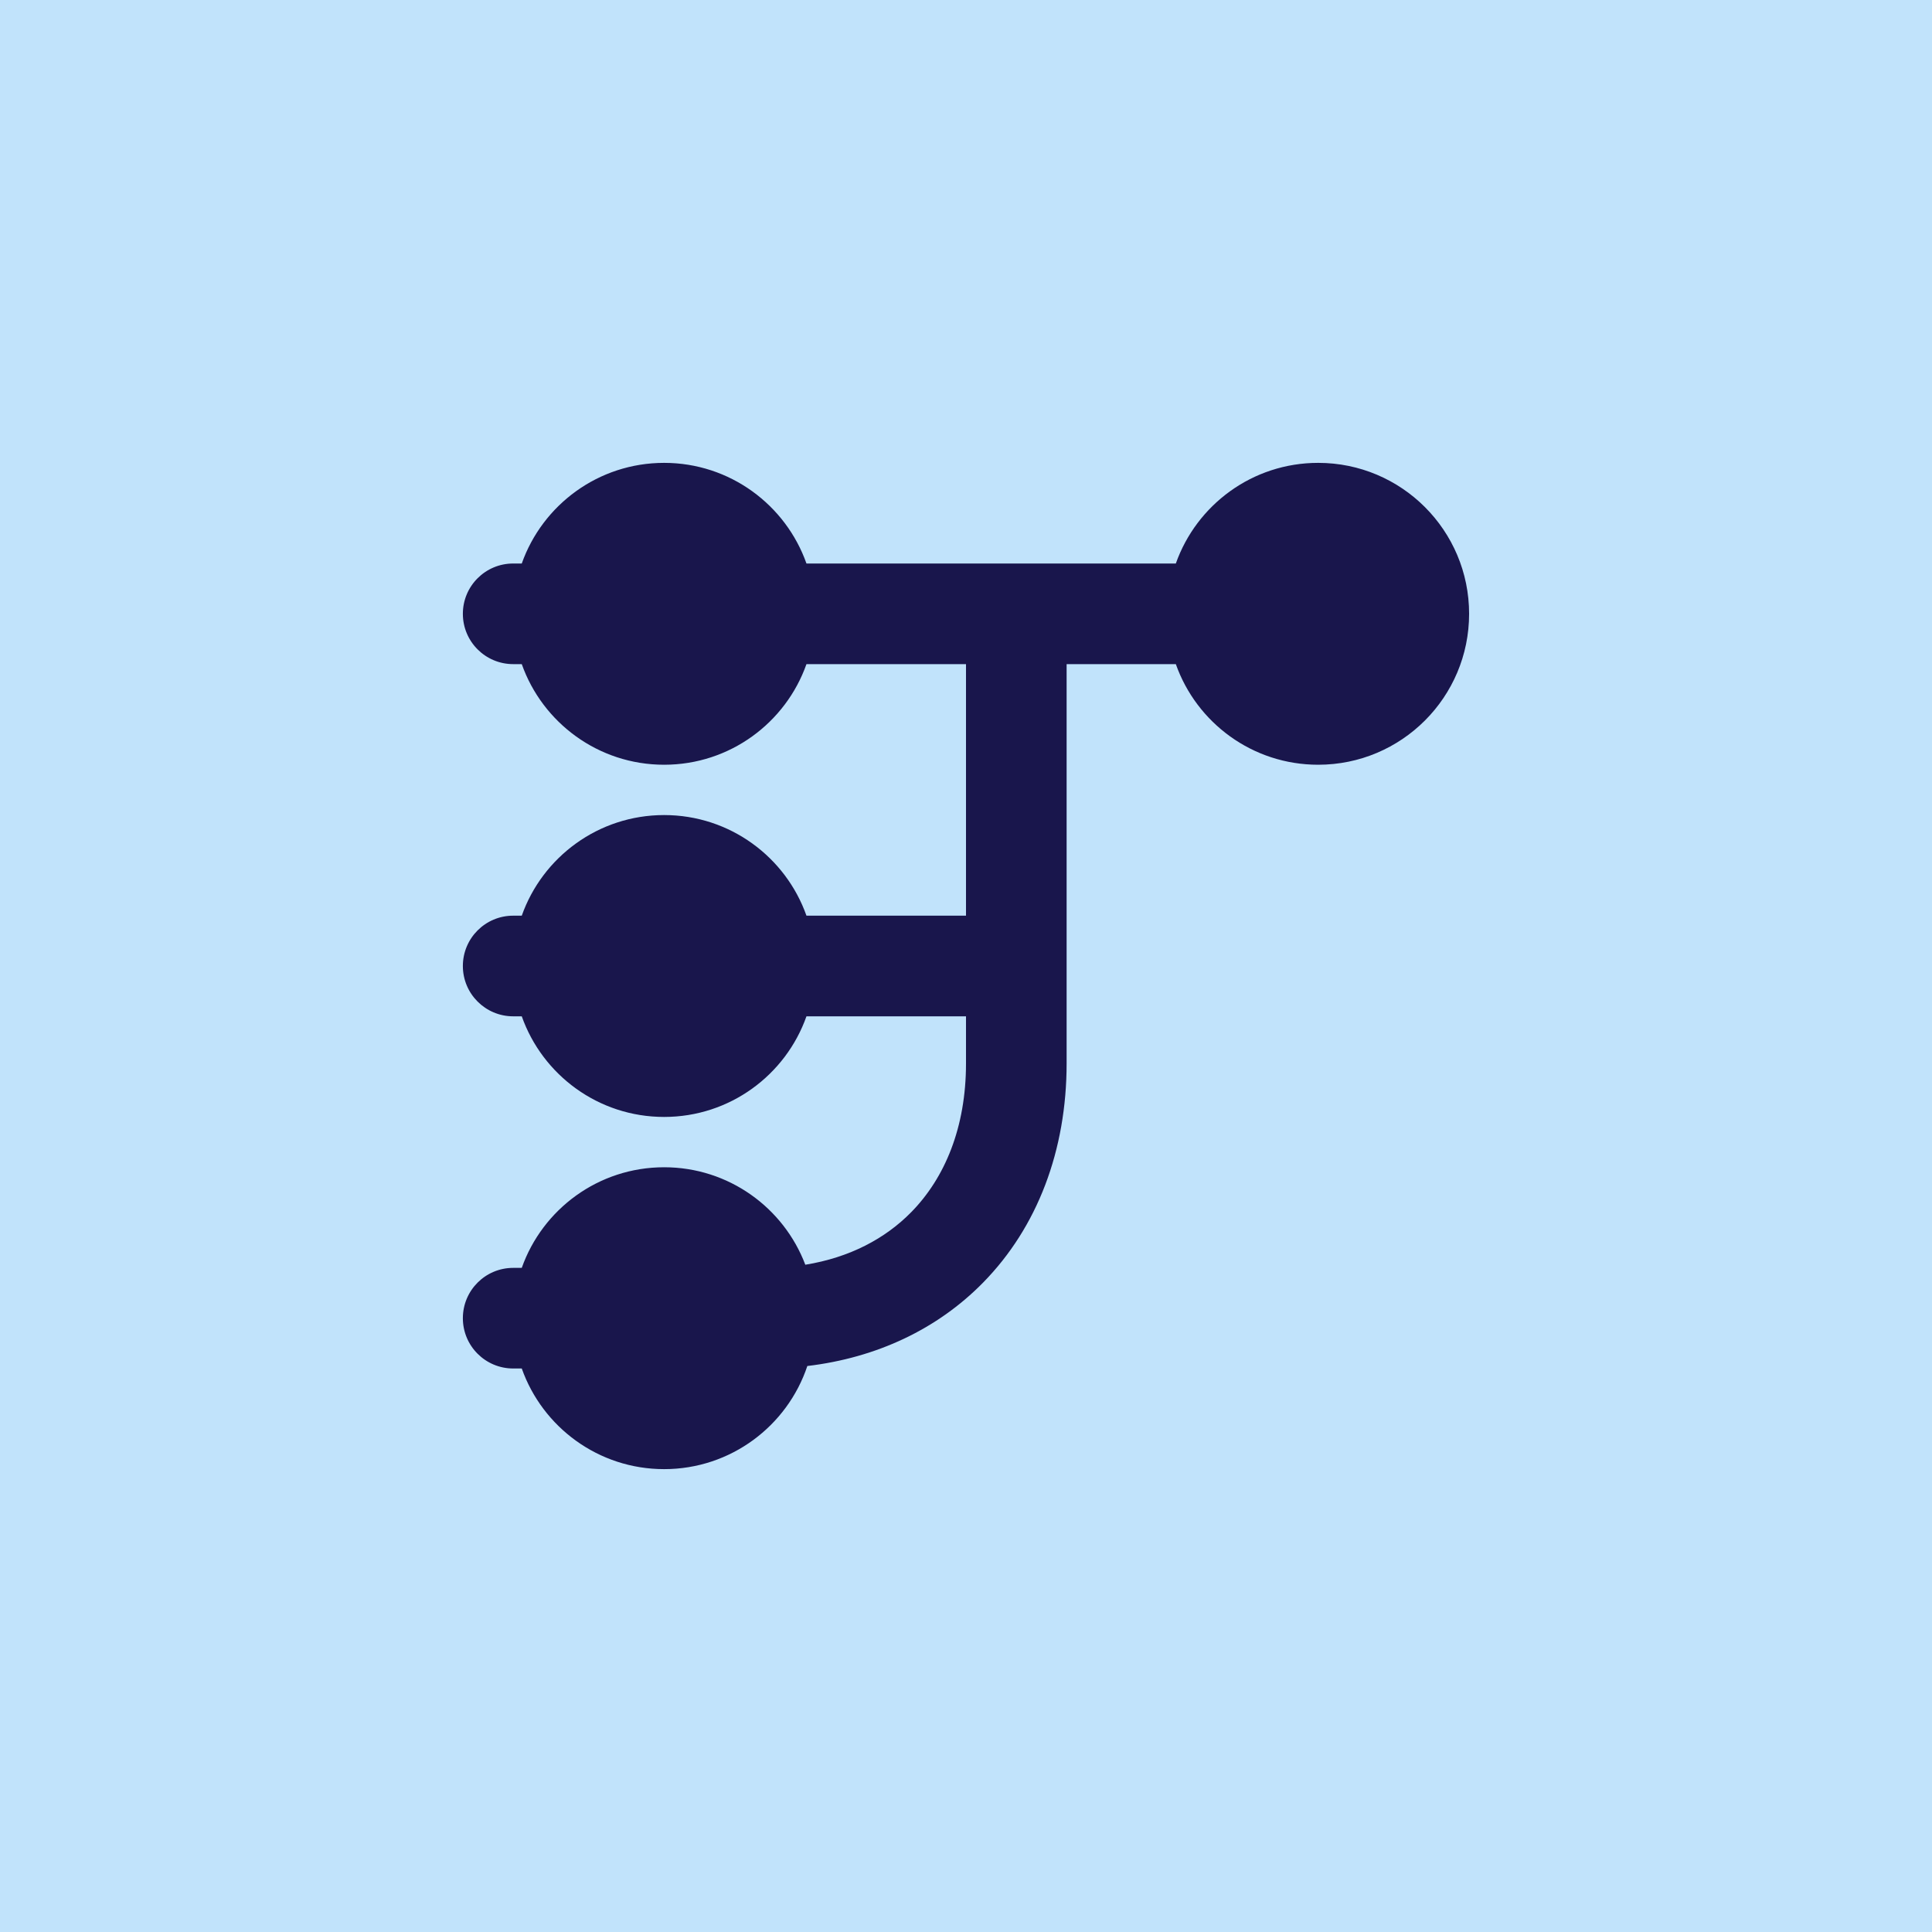 <?xml version="1.0" encoding="UTF-8"?> <svg xmlns="http://www.w3.org/2000/svg" width="64" height="64" viewBox="0 0 64 64" fill="none"><rect width="64" height="64" fill="#C1E3FB"></rect><g clip-path="url(#clip0_458_1285)"><path d="M17 42C16.079 42 15.333 42.746 15.333 43.667C15.333 44.587 16.079 45.333 17 45.333H17.284C17.971 47.275 19.823 48.667 22 48.667C24.207 48.667 26.081 47.236 26.744 45.251C29.047 44.977 31.057 44.025 32.564 42.49C34.368 40.654 35.333 38.105 35.333 35.228V22H38.951C39.637 23.942 41.489 25.333 43.666 25.333C46.428 25.333 48.666 23.095 48.666 20.333C48.666 17.572 46.428 15.333 43.666 15.333C41.489 15.333 39.637 16.725 38.951 18.667H26.715C26.029 16.725 24.177 15.333 22 15.333C19.823 15.333 17.971 16.725 17.284 18.667H17C16.079 18.667 15.333 19.413 15.333 20.333C15.333 21.254 16.079 22 17 22H17.284C17.971 23.942 19.823 25.333 22 25.333C24.177 25.333 26.029 23.942 26.715 22H32V30.333H26.715C26.029 28.391 24.177 27 22 27C19.823 27 17.971 28.391 17.284 30.333H17C16.079 30.333 15.333 31.079 15.333 32C15.333 32.92 16.079 33.667 17 33.667H17.284C17.971 35.609 19.823 37 22 37C24.177 37 26.029 35.609 26.715 33.667H32V35.228C32 37.351 31.298 39.022 30.186 40.154C29.325 41.031 28.146 41.658 26.677 41.896C25.962 40.008 24.137 38.667 22 38.667C19.823 38.667 17.971 40.058 17.284 42H17Z" fill="#19164C"></path></g><defs><clipPath id="clip0_458_1285"><rect width="40" height="40" fill="white" transform="translate(12 12)"></rect></clipPath></defs></svg> 